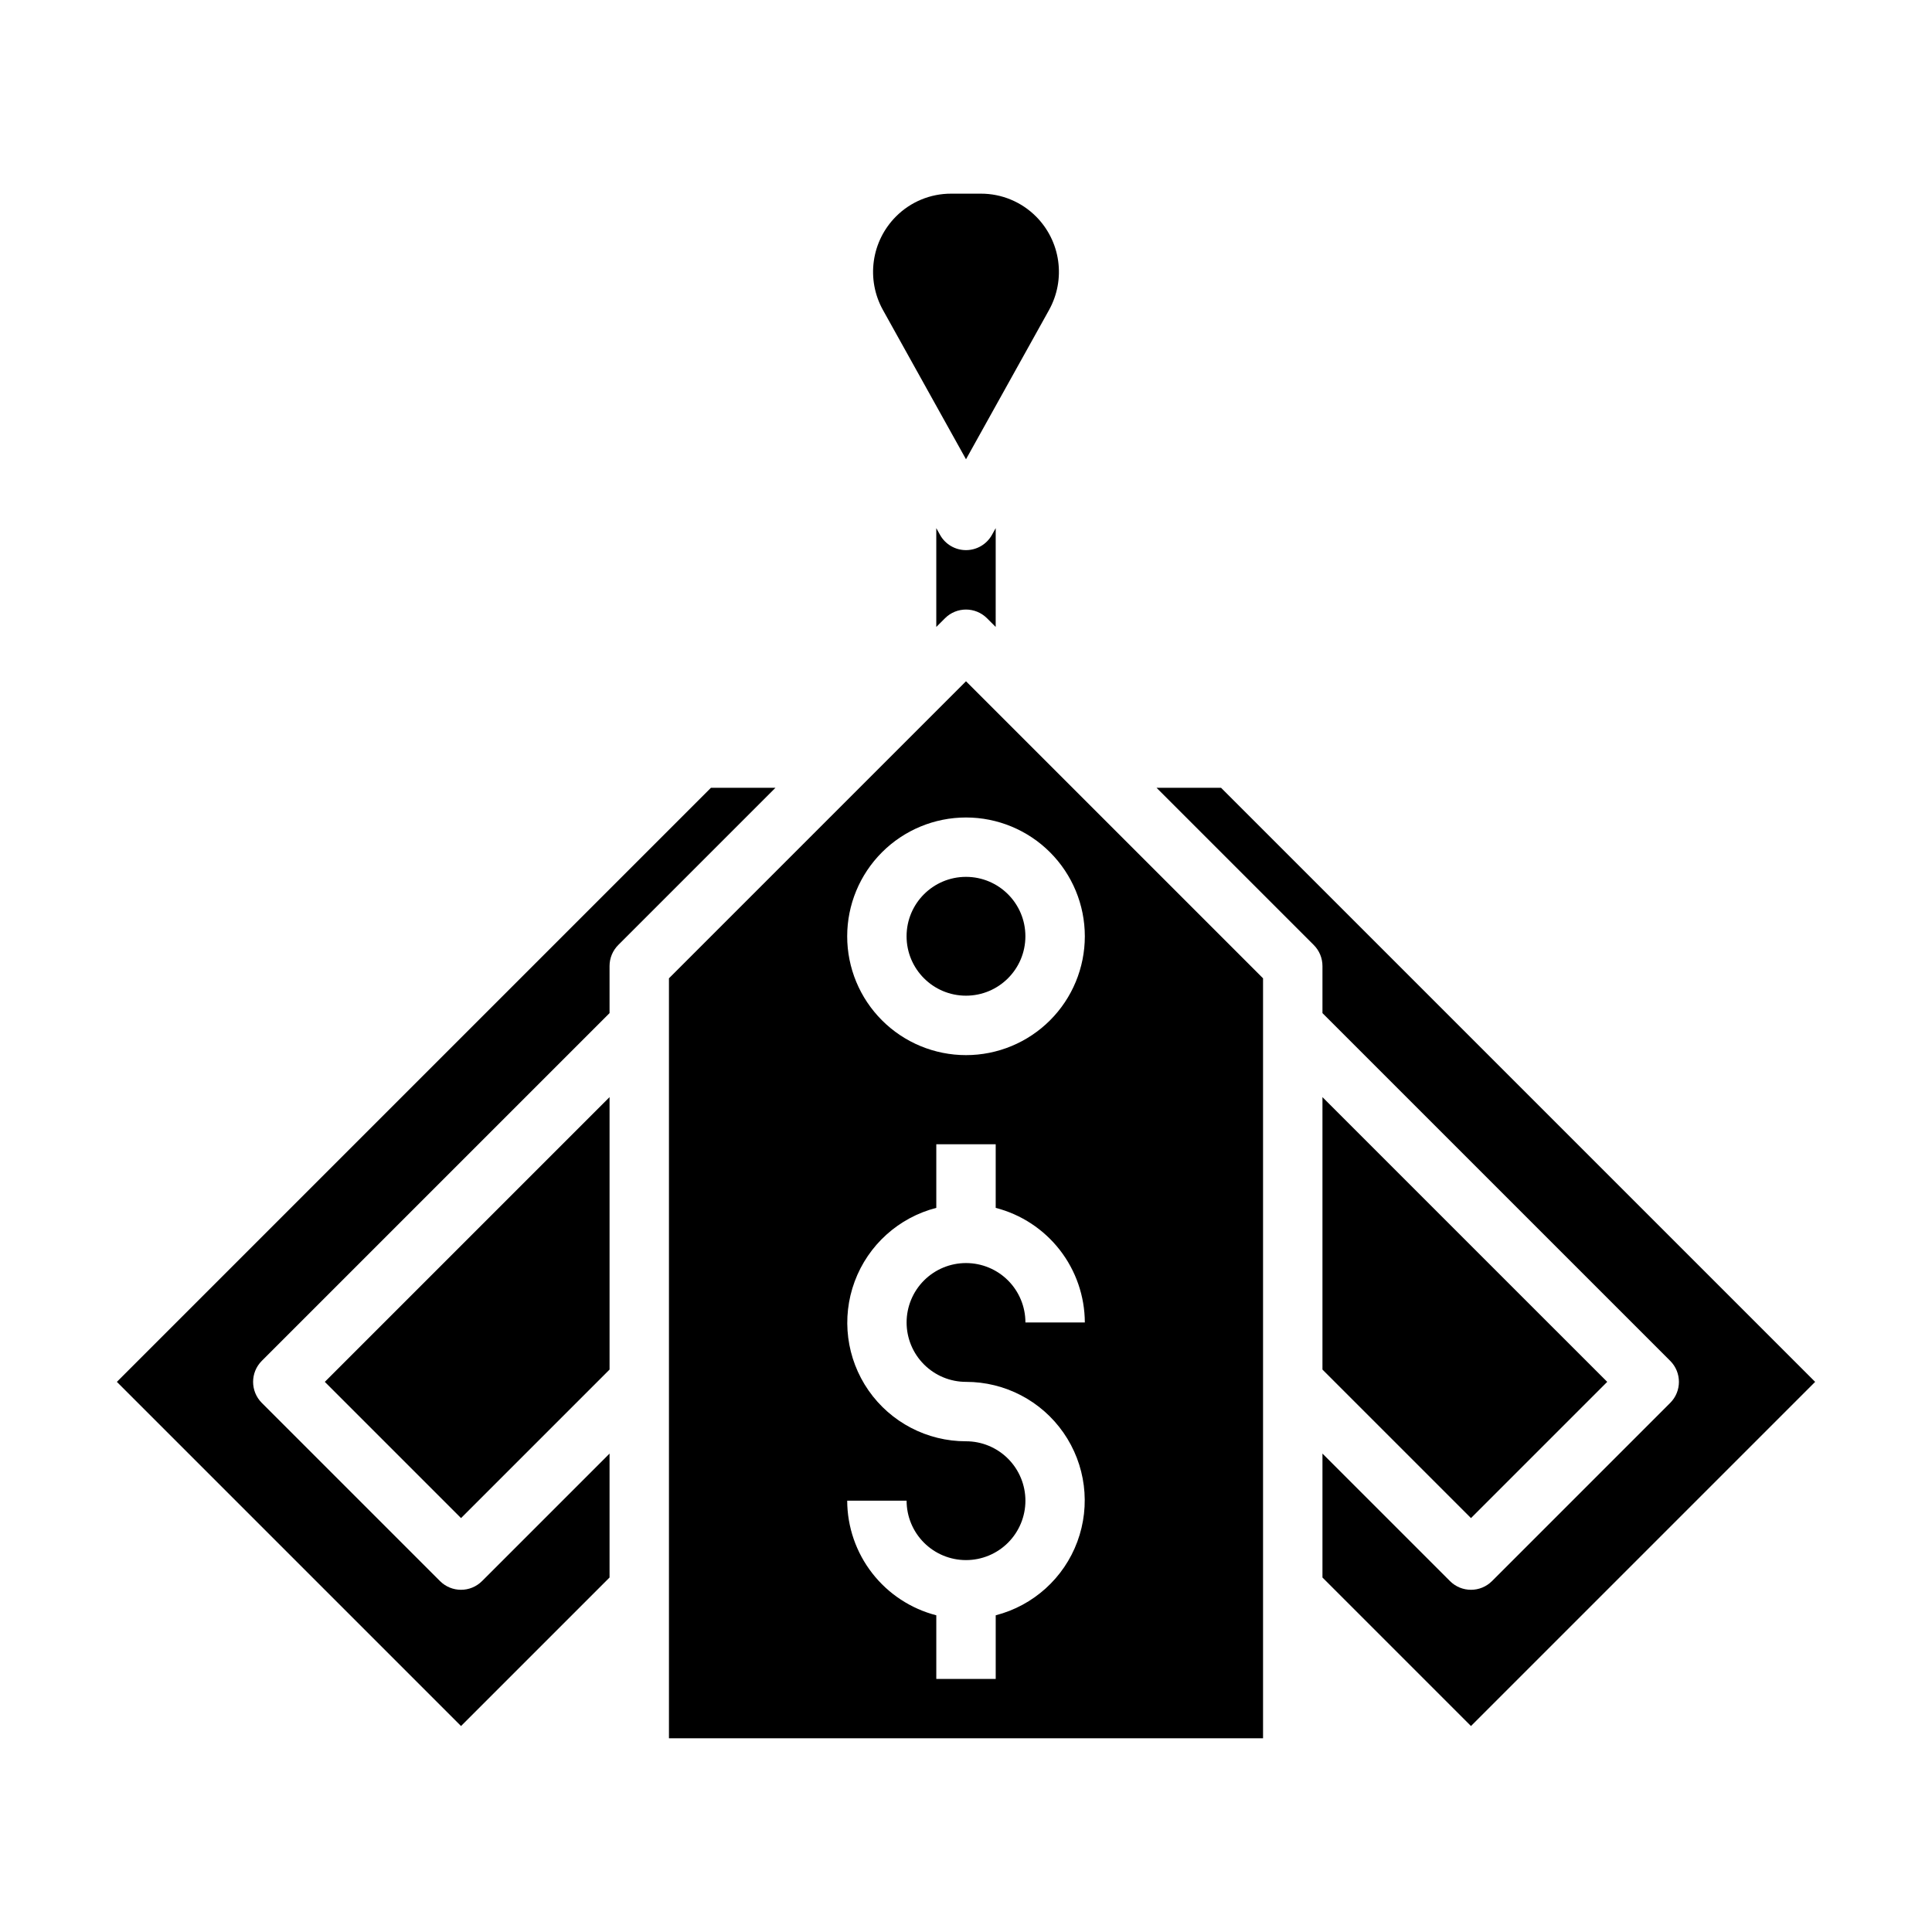 <?xml version="1.0" encoding="UTF-8"?>
<!-- Uploaded to: ICON Repo, www.svgrepo.com, Generator: ICON Repo Mixer Tools -->
<svg fill="#000000" width="800px" height="800px" version="1.1" viewBox="144 144 512 512" xmlns="http://www.w3.org/2000/svg">
 <g>
  <path d="m415.74 392.12c0 8.695-7.047 15.746-15.742 15.746s-15.746-7.051-15.746-15.746 7.051-15.742 15.746-15.742 15.742 7.047 15.742 15.742"/>
  <path d="m321.28 403.26v201.41h157.44v-201.41l-78.719-78.719zm78.723 106.95c10.293-0.012 19.941 5.016 25.824 13.465 5.883 8.445 7.258 19.238 3.676 28.891-3.578 9.652-11.66 16.938-21.629 19.504v16.859h-15.746v-16.859c-6.738-1.742-12.711-5.664-16.984-11.16s-6.606-12.25-6.629-19.211h15.742c0 4.176 1.66 8.18 4.613 11.133 2.953 2.953 6.957 4.609 11.133 4.609s8.18-1.656 11.133-4.609c2.949-2.953 4.609-6.957 4.609-11.133 0-4.176-1.66-8.18-4.609-11.133-2.953-2.953-6.957-4.613-11.133-4.613-10.297 0.016-19.941-5.016-25.828-13.461-5.883-8.449-7.258-19.242-3.676-28.895 3.582-9.648 11.66-16.934 21.629-19.5v-16.863h15.742v16.863h0.004c6.738 1.738 12.711 5.664 16.984 11.156 4.273 5.496 6.606 12.254 6.633 19.211h-15.746c0-4.172-1.66-8.18-4.609-11.133-2.953-2.949-6.957-4.609-11.133-4.609s-8.18 1.66-11.133 4.609c-2.953 2.953-4.613 6.961-4.613 11.133 0 4.176 1.66 8.184 4.613 11.133 2.953 2.953 6.957 4.613 11.133 4.613zm31.488-118.08c0 8.352-3.32 16.363-9.223 22.266-5.906 5.906-13.914 9.223-22.266 9.223s-16.363-3.316-22.266-9.223c-5.906-5.902-9.223-13.914-9.223-22.266s3.316-16.359 9.223-22.266c5.902-5.902 13.914-9.223 22.266-9.223s16.359 3.32 22.266 9.223c5.902 5.906 9.223 13.914 9.223 22.266z"/>
  <path d="m400 265.71 22.043-39.621h-0.004c2.172-3.938 3.008-8.473 2.383-12.926-0.621-4.453-2.676-8.582-5.844-11.77-3.875-3.898-9.148-6.086-14.645-6.07h-7.871c-5.496-0.016-10.77 2.172-14.641 6.07-3.172 3.191-5.227 7.32-5.848 11.773-0.625 4.457 0.211 8.992 2.383 12.93z"/>
  <path d="m400 289.79c-2.859 0-5.492-1.547-6.883-4.047l-0.992-1.785v26.191l2.309-2.309c3.074-3.07 8.055-3.07 11.129 0l2.305 2.305 0.004-26.188-0.992 1.785c-1.391 2.5-4.023 4.047-6.879 4.047z"/>
  <path d="m332.41 352.77-157.44 157.44 91.207 91.207 39.359-39.359v-32.844l-33.793 33.793h-0.004c-3.074 3.074-8.055 3.074-11.129 0l-47.23-47.23h-0.004c-3.07-3.074-3.07-8.059 0-11.133l92.16-92.156v-12.484c0-2.09 0.828-4.09 2.305-5.566l41.668-41.668z"/>
  <path d="m266.18 546.31 39.359-39.359v-72.203l-75.461 75.461z"/>
  <path d="m467.59 352.77h-17.098l41.668 41.668c1.477 1.477 2.305 3.477 2.305 5.566v12.484l92.16 92.156c3.074 3.074 3.074 8.059 0 11.133l-47.23 47.23h-0.004c-3.074 3.074-8.055 3.074-11.129 0l-33.797-33.793v32.844l39.359 39.359 91.207-91.207z"/>
  <path d="m569.93 510.21-75.465-75.461v72.203l39.363 39.359z"/>
 </g>
</svg>